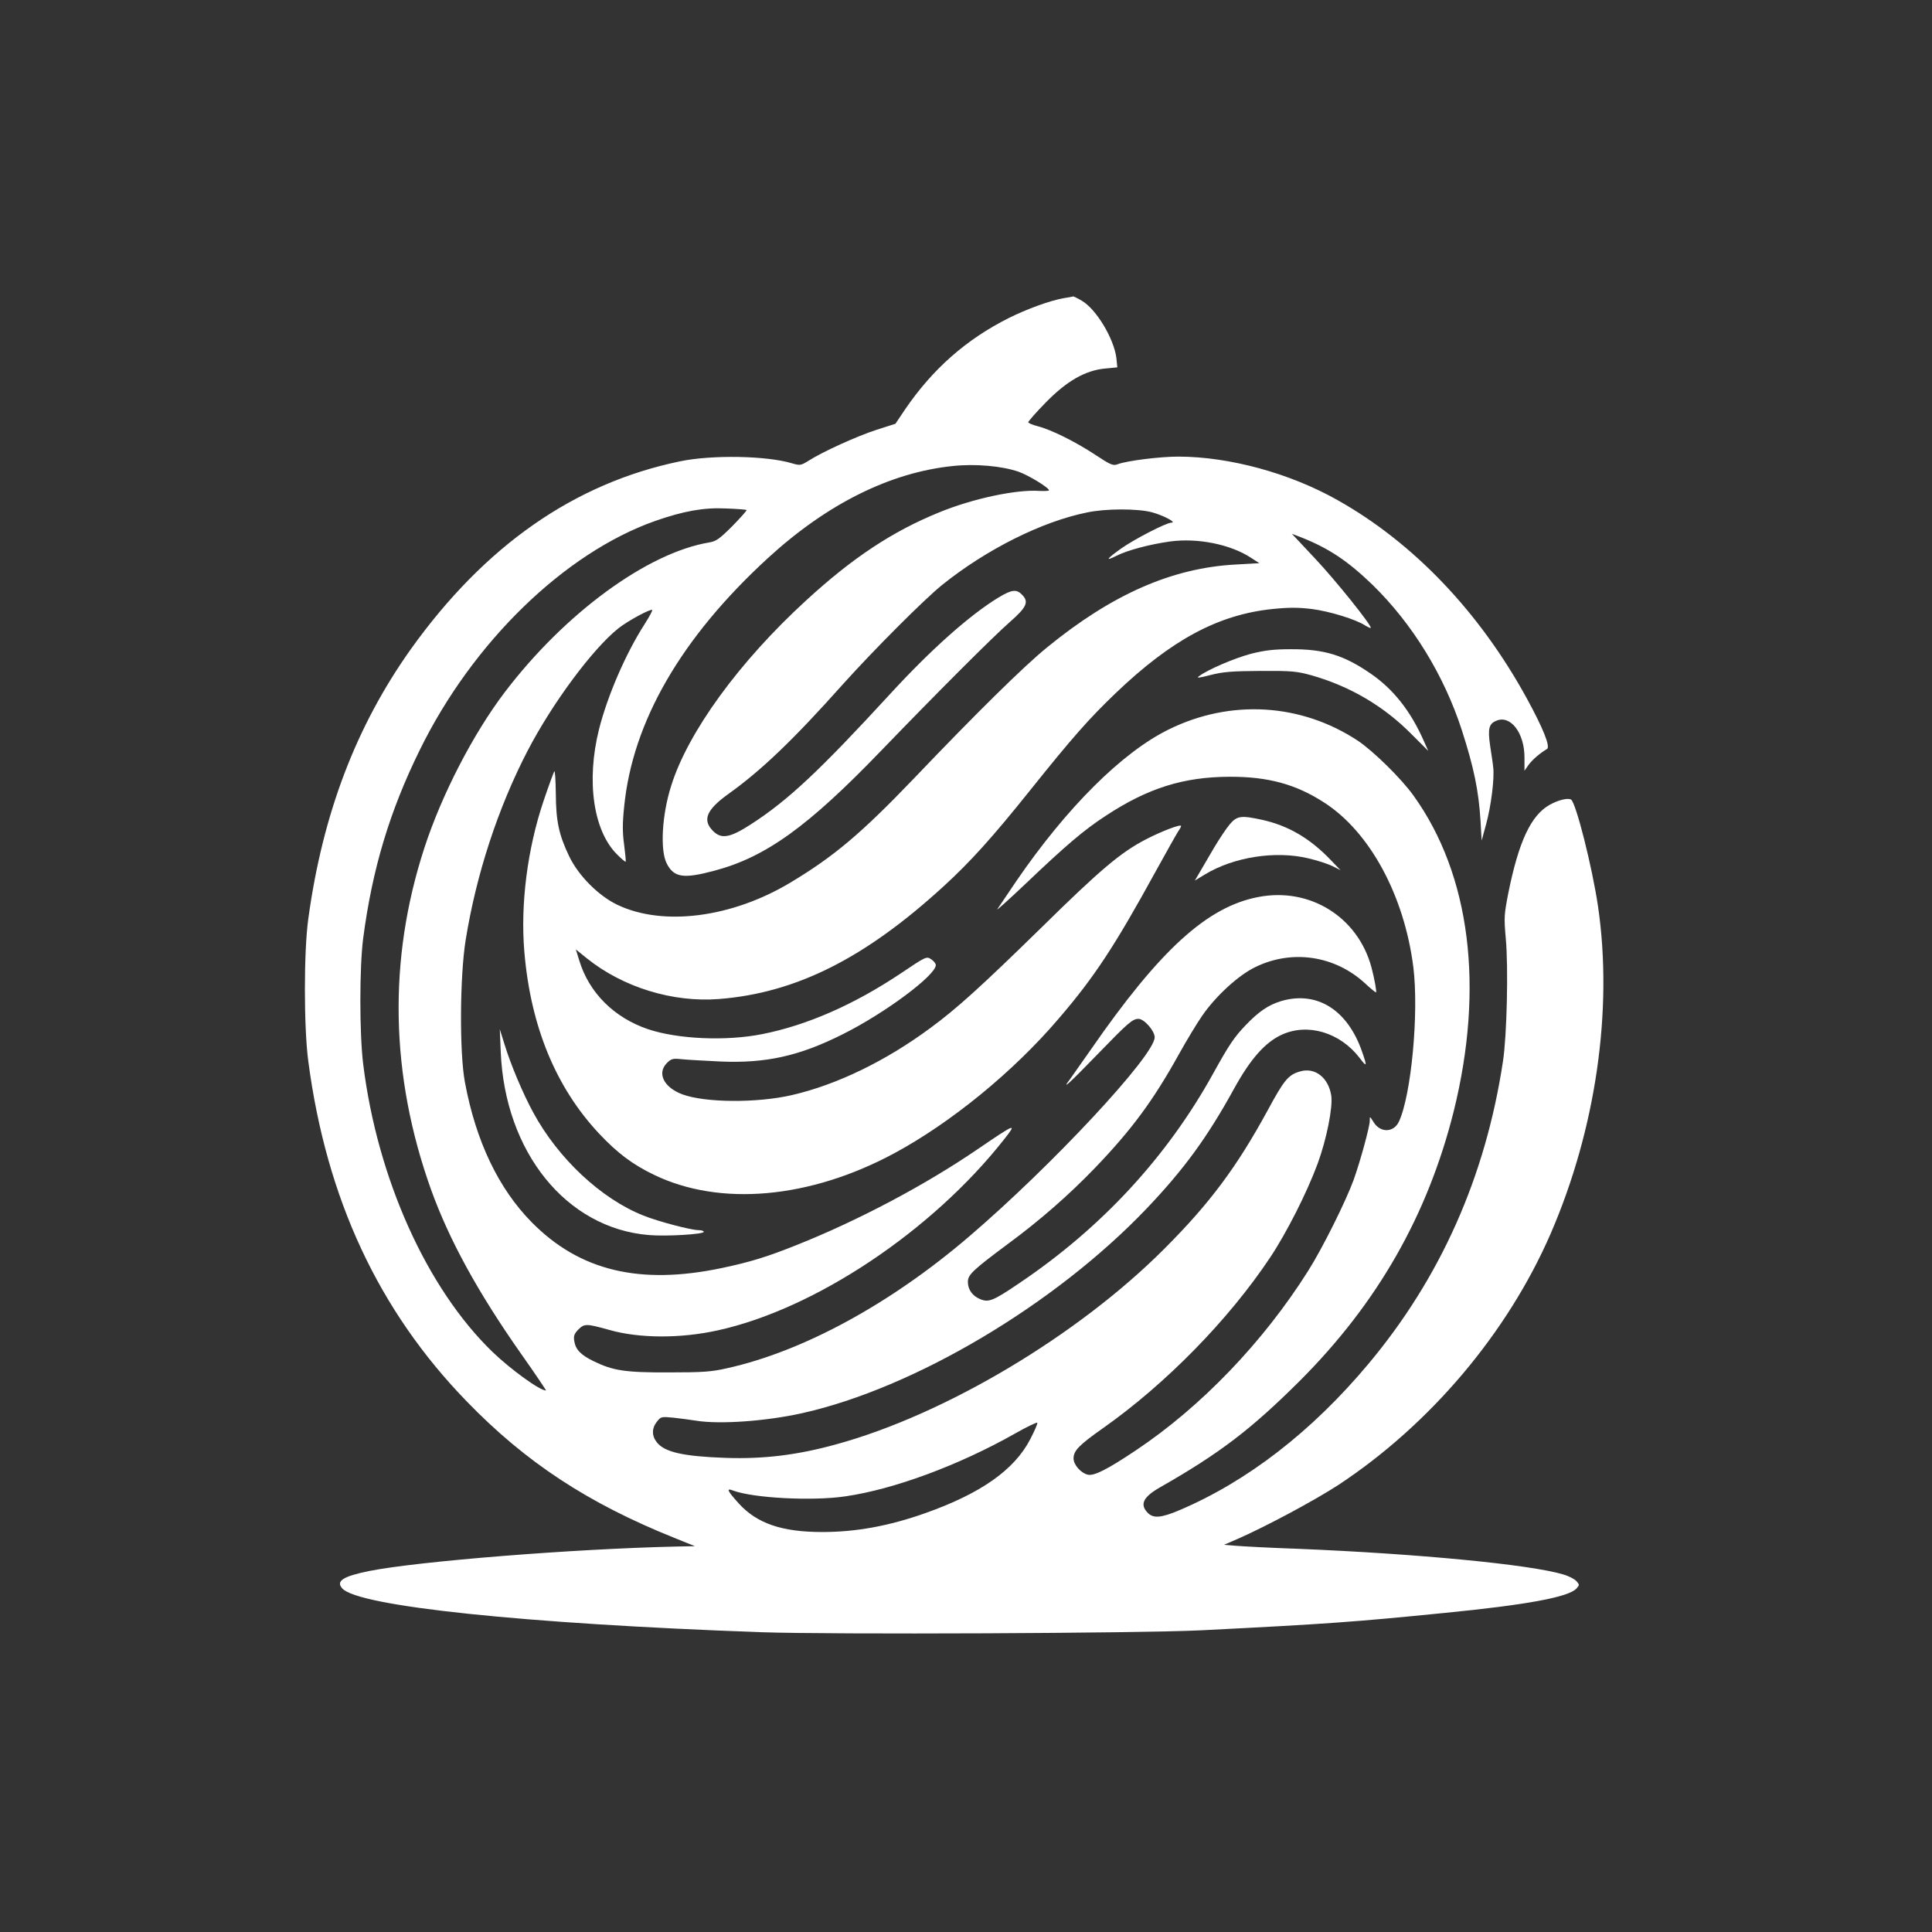 <?xml version="1.0" standalone="no"?>
<!DOCTYPE svg PUBLIC "-//W3C//DTD SVG 20010904//EN"
 "http://www.w3.org/TR/2001/REC-SVG-20010904/DTD/svg10.dtd">
<svg version="1.0" xmlns="http://www.w3.org/2000/svg"
 width="1024pt" height="1024pt" viewBox="0 0 1024 1024"
 preserveAspectRatio="xMidYMid meet">

<rect x="0" y="0" width="1024" height="1024" fill="#333333" stroke="none"/>

<g transform="translate(0,1024) scale(0.1,-0.1)"
fill="#ffffff" stroke="none">
<path d="M5640 8660 c-72 -12 -198 -58 -294 -106 -225 -113 -403 -270 -549
-484 l-51 -76 -100 -32 c-102 -33 -286 -116 -362 -165 -39 -24 -44 -25 -85
-13 -135 41 -425 46 -594 11 -561 -116 -1035 -447 -1427 -995 -291 -409 -468
-874 -544 -1430 -24 -172 -24 -574 0 -755 96 -728 372 -1321 840 -1803 313
-323 642 -539 1100 -723 l109 -44 -99 -2 c-541 -12 -1369 -78 -1629 -130 -137
-28 -176 -53 -141 -92 86 -95 965 -187 2219 -232 375 -13 2008 -6 2332 10 674
34 809 44 1290 92 437 43 660 84 701 130 16 18 16 20 -1 39 -10 11 -41 27 -69
35 -176 53 -774 110 -1406 136 -146 5 -294 13 -329 16 l-64 5 74 32 c152 67
404 202 532 285 487 321 897 806 1126 1333 239 552 331 1184 251 1733 -31 210
-117 550 -143 567 -17 10 -68 -2 -114 -28 -99 -56 -163 -194 -218 -464 -23
-118 -24 -132 -14 -245 14 -150 6 -514 -15 -650 -92 -611 -331 -1148 -714
-1605 -298 -356 -640 -621 -1000 -774 -99 -42 -140 -45 -170 -13 -42 44 -22
83 65 133 316 180 483 307 742 565 412 412 678 878 816 1429 163 658 88 1254
-213 1673 -65 91 -213 236 -295 291 -302 199 -675 221 -1002 60 -247 -121
-541 -414 -807 -802 -51 -75 -97 -143 -102 -151 -5 -9 62 52 150 135 213 203
309 285 426 361 222 146 411 205 653 206 205 1 353 -39 504 -137 242 -156 424
-493 472 -872 30 -242 -11 -681 -77 -820 -28 -58 -99 -59 -134 -1 -20 32 -20
32 -20 6 0 -30 -50 -214 -86 -314 -40 -110 -164 -360 -240 -480 -238 -378
-569 -722 -912 -951 -154 -103 -223 -138 -257 -130 -37 9 -75 53 -75 86 0 41
29 71 157 161 333 235 665 574 885 904 88 132 196 346 252 498 47 128 81 298
72 360 -15 96 -87 152 -166 128 -62 -18 -84 -45 -171 -206 -164 -301 -307
-493 -548 -734 -458 -459 -1161 -878 -1738 -1036 -206 -57 -385 -79 -588 -72
-223 8 -323 30 -364 83 -27 34 -27 74 1 109 21 27 24 27 87 21 36 -4 91 -11
121 -16 125 -20 369 -3 562 40 595 133 1339 575 1825 1084 198 208 321 376
464 636 87 158 164 245 253 286 138 63 309 12 413 -124 38 -50 40 -46 13 32
-77 224 -240 326 -430 270 -66 -20 -118 -55 -186 -126 -61 -63 -90 -106 -174
-258 -245 -443 -593 -819 -1029 -1112 -137 -93 -161 -102 -205 -84 -42 17 -66
51 -66 92 0 38 27 63 215 203 167 123 320 257 456 398 197 205 311 359 449
608 40 72 95 163 123 203 72 104 192 214 282 257 194 94 419 60 578 -85 30
-28 57 -50 60 -50 5 0 -8 73 -24 133 -72 267 -326 425 -598 373 -272 -51 -523
-280 -890 -810 -46 -66 -95 -135 -109 -155 -50 -65 -7 -26 148 134 160 165
182 184 214 185 30 0 86 -63 86 -98 0 -96 -546 -682 -985 -1057 -416 -356
-879 -608 -1282 -697 -83 -19 -129 -22 -308 -22 -230 -1 -296 9 -400 60 -67
33 -94 61 -101 105 -5 28 -1 39 22 63 32 31 42 31 164 -3 158 -45 377 -46 575
-2 515 113 1134 526 1516 1011 71 90 65 88 -135 -48 -282 -193 -639 -382 -969
-513 -153 -61 -241 -88 -392 -120 -434 -91 -752 -15 -1006 242 -176 178 -297
430 -355 744 -29 155 -27 558 4 752 56 348 171 700 328 1003 132 254 346 542
482 650 49 39 171 105 179 97 2 -3 -16 -37 -41 -76 -99 -154 -196 -378 -241
-556 -69 -275 -30 -542 98 -666 22 -22 41 -38 43 -36 2 2 -2 42 -8 90 -9 64
-9 115 0 200 44 451 302 897 762 1319 314 288 649 454 980 488 120 13 261 0
348 -30 54 -19 162 -85 162 -99 0 -3 -22 -4 -50 -3 -122 9 -356 -41 -533 -114
-246 -100 -458 -240 -704 -466 -354 -324 -627 -698 -716 -984 -49 -154 -59
-342 -23 -411 38 -74 88 -82 252 -38 273 72 498 235 885 637 303 314 588 599
681 681 89 78 102 106 67 143 -31 33 -55 30 -127 -13 -154 -94 -359 -277 -573
-510 -374 -407 -542 -565 -739 -692 -113 -73 -158 -80 -203 -33 -55 57 -31
111 81 192 177 126 347 289 611 585 163 181 430 449 526 526 233 187 528 335
767 383 99 21 266 21 343 1 60 -16 134 -55 104 -55 -27 0 -197 -88 -265 -136
-80 -57 -89 -71 -27 -40 59 30 177 61 284 76 146 20 321 -15 429 -86 l45 -29
-125 -7 c-338 -18 -656 -158 -1000 -439 -122 -99 -371 -344 -709 -698 -278
-290 -422 -411 -652 -549 -310 -186 -674 -233 -916 -118 -101 48 -207 155
-256 257 -55 115 -70 186 -71 331 -1 70 -4 124 -8 120 -3 -4 -29 -74 -57 -157
-86 -255 -123 -548 -102 -798 33 -396 167 -721 397 -966 97 -103 177 -163 289
-217 350 -170 826 -128 1274 113 299 161 632 432 873 715 189 220 297 385 512
777 59 107 113 203 121 215 8 11 15 24 15 28 0 12 -104 -28 -187 -71 -133 -69
-242 -161 -556 -470 -317 -310 -445 -426 -585 -529 -238 -176 -496 -301 -734
-356 -186 -43 -461 -41 -582 4 -98 37 -135 112 -81 166 23 23 32 25 78 20 29
-3 120 -8 202 -12 244 -11 423 29 653 145 224 112 492 312 492 366 0 8 -11 22
-25 31 -24 16 -27 15 -162 -76 -249 -166 -496 -274 -733 -321 -191 -38 -446
-27 -605 26 -180 61 -313 193 -365 365 l-18 58 58 -47 c192 -154 455 -235 700
-216 409 32 774 215 1193 599 140 128 260 261 459 510 221 276 310 377 451
512 295 282 543 416 830 446 89 9 137 9 211 0 93 -12 234 -55 283 -88 14 -8
26 -14 28 -12 9 9 -188 255 -298 371 l-120 128 52 -20 c145 -58 243 -123 375
-250 211 -206 379 -478 474 -771 64 -199 89 -320 99 -480 l6 -105 23 84 c27
97 46 249 38 306 -2 22 -10 72 -16 112 -13 90 -7 117 33 133 75 32 149 -65
149 -194 l0 -71 21 30 c20 28 61 63 98 85 20 11 -20 110 -107 269 -250 457
-600 824 -1002 1050 -253 143 -572 230 -843 231 -100 0 -273 -22 -322 -40 -25
-10 -37 -5 -119 49 -106 70 -235 134 -306 152 -28 7 -50 17 -50 21 0 5 41 52
92 104 111 114 211 172 318 181 l62 6 -5 50 c-13 102 -106 258 -183 303 -22
13 -43 23 -45 23 -2 -1 -24 -5 -49 -9z m-1683 -1123 c2 -3 -32 -41 -75 -85
-68 -68 -86 -81 -123 -87 -328 -55 -764 -374 -1083 -793 -168 -221 -335 -544
-427 -827 -193 -592 -181 -1206 36 -1811 96 -266 248 -544 478 -871 75 -106
133 -193 131 -193 -33 0 -185 110 -283 204 -349 337 -611 920 -686 1526 -20
165 -20 511 0 667 48 366 140 673 300 998 280 571 767 1044 1248 1214 149 52
257 72 376 66 57 -2 105 -6 108 -8z m1503 -4926 c-84 -162 -262 -287 -556
-391 -192 -68 -366 -100 -546 -100 -213 0 -346 45 -443 152 -61 68 -67 82 -30
68 106 -40 419 -57 595 -31 257 37 601 164 900 333 63 36 116 61 118 57 2 -5
-15 -44 -38 -88z"/>
<path d="M6631 6775 c-87 -23 -230 -84 -276 -119 -15 -11 -2 -10 60 6 66 17
113 21 265 22 166 1 194 -2 270 -23 205 -58 385 -164 532 -313 l88 -88 -24 54
c-70 158 -160 272 -280 355 -144 99 -247 131 -426 130 -88 0 -137 -6 -209 -24z"/>
<path d="M6518 5871 c-18 -21 -55 -77 -82 -122 -27 -46 -61 -105 -76 -130
l-27 -46 53 32 c153 93 374 127 547 86 48 -11 106 -30 130 -42 l42 -21 -55 57
c-108 112 -221 178 -357 209 -114 25 -136 23 -175 -23z"/>
<path d="M2654 4665 c22 -531 347 -935 785 -971 92 -8 291 4 291 17 0 5 -12 9
-27 9 -40 0 -215 46 -292 77 -225 89 -453 303 -585 547 -54 99 -119 253 -152
361 l-25 80 5 -120z"/>
</g>
</svg>
